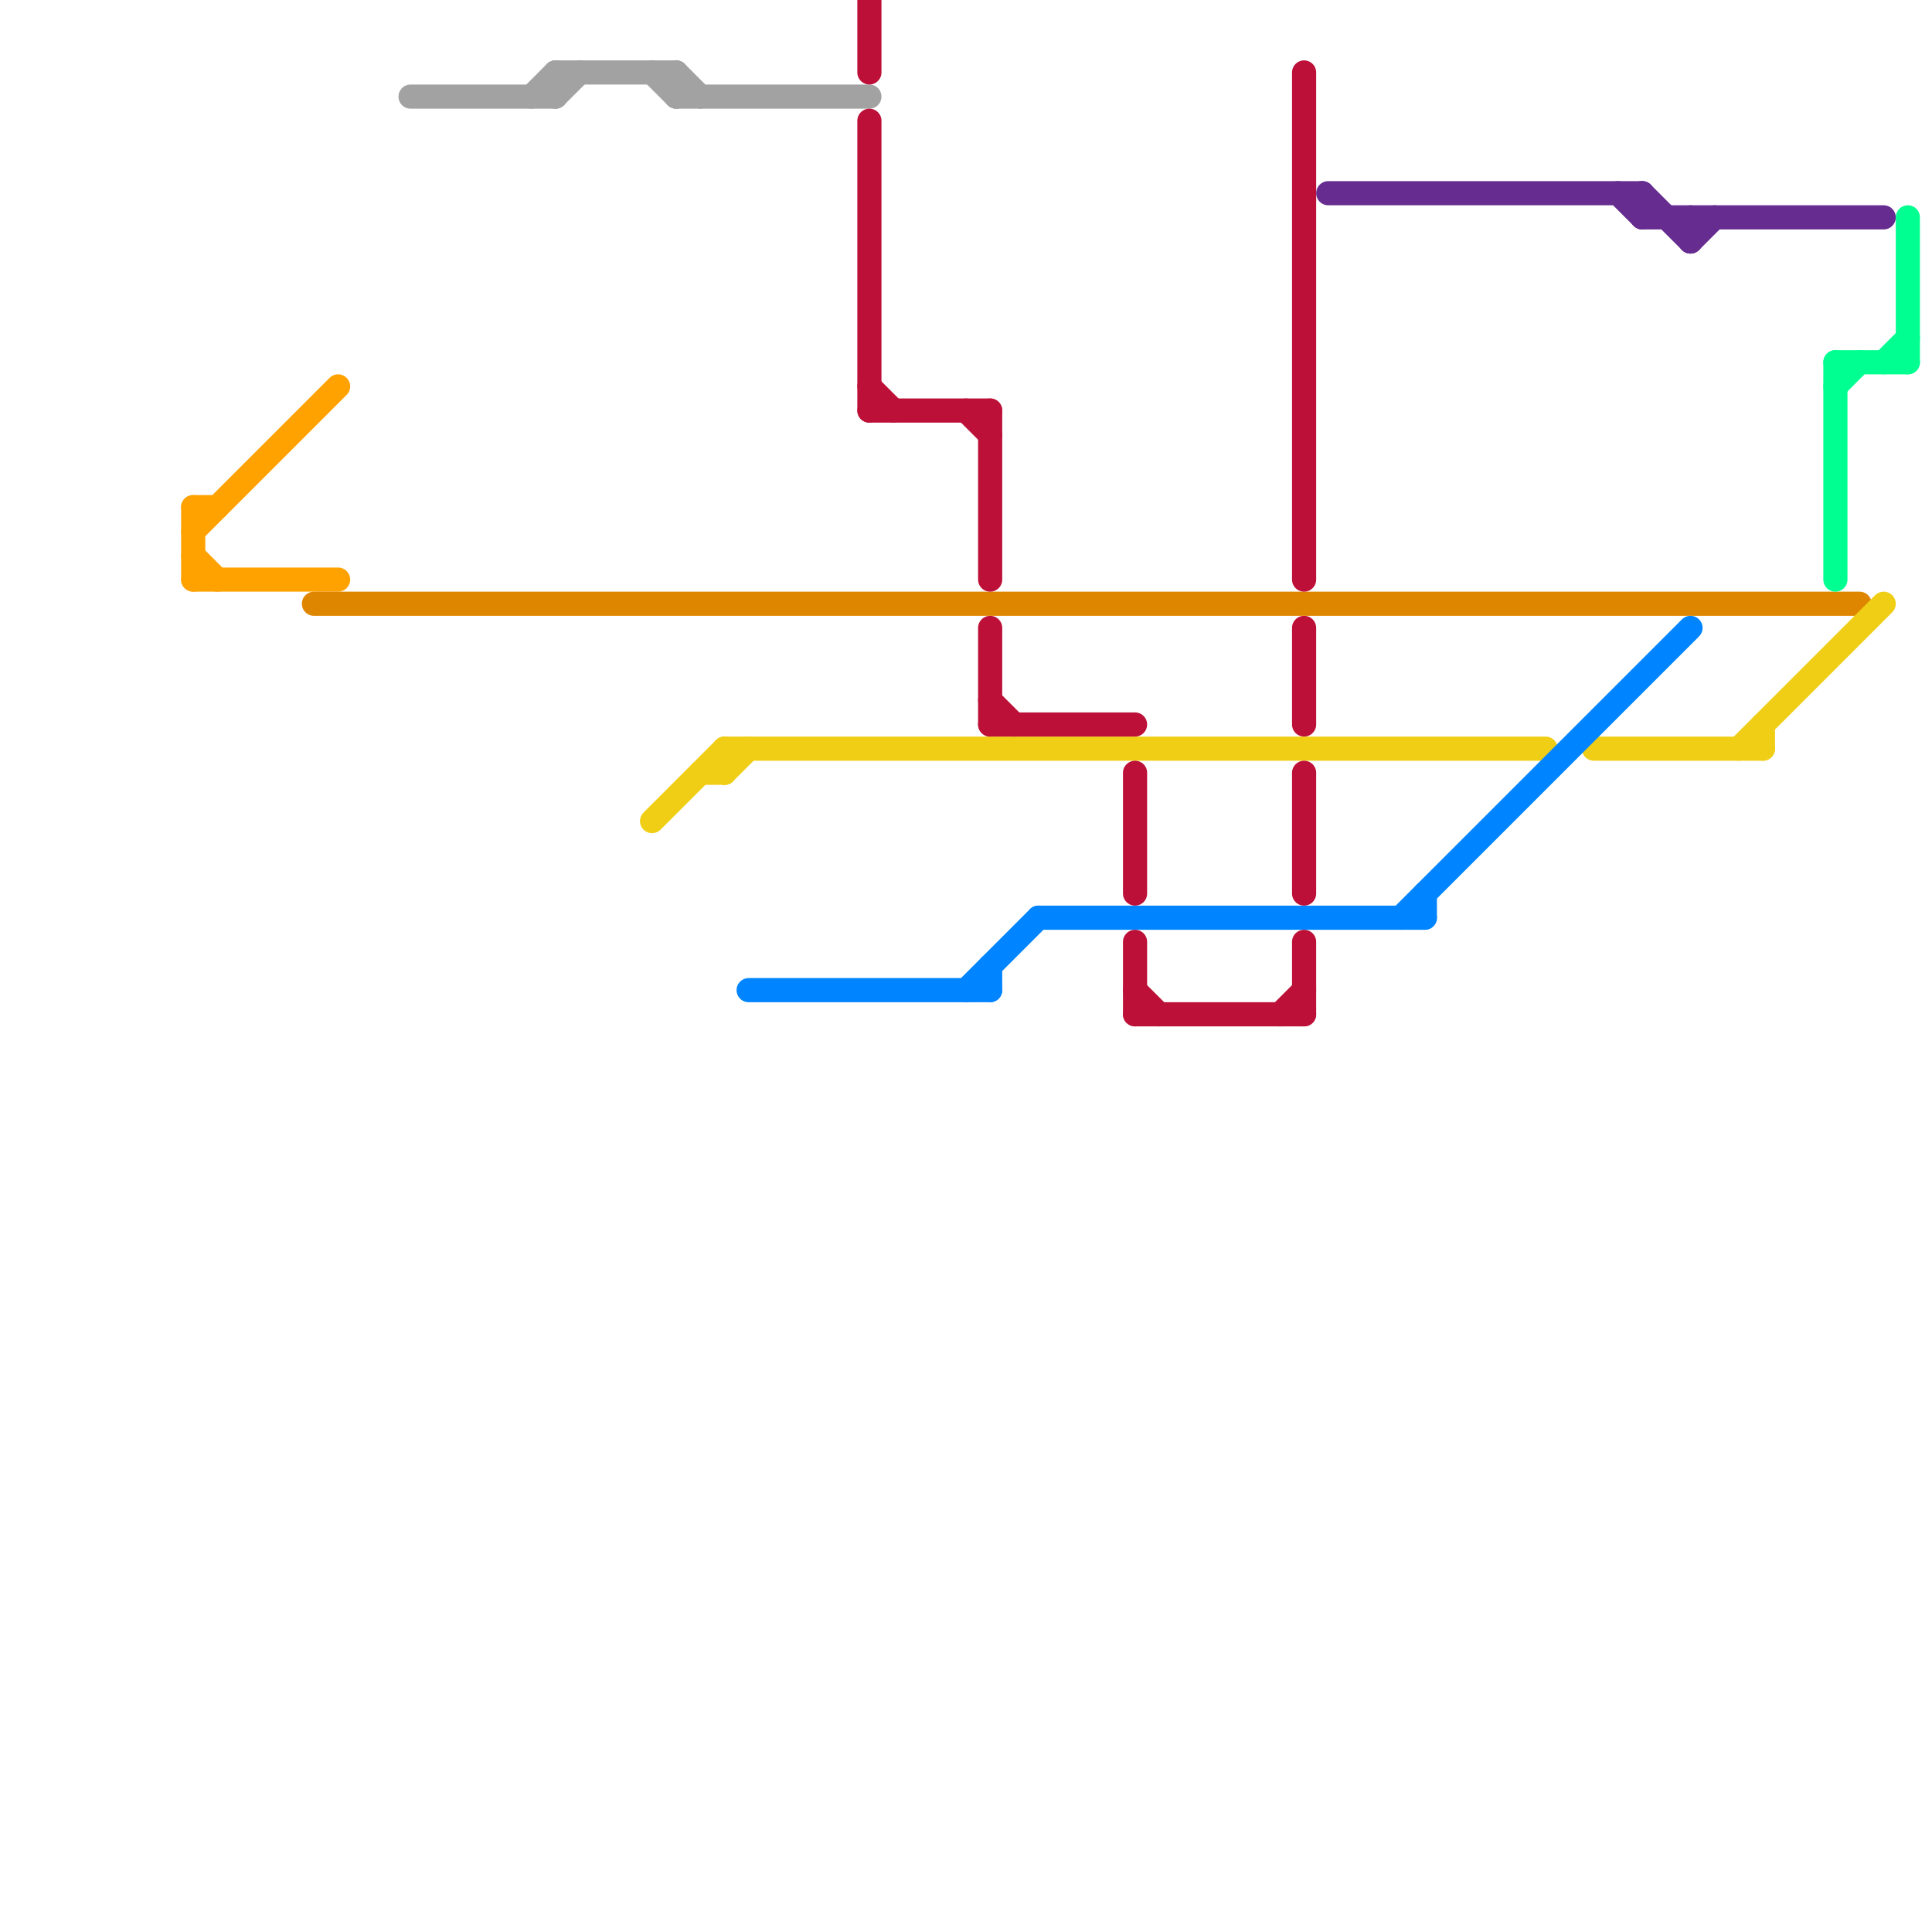 
<svg version="1.1" xmlns="http://www.w3.org/2000/svg" viewBox="0 0 80 80">
<style>line { stroke-width: 1; fill: none; stroke-linecap: round; stroke-linejoin: round; } .c0 { stroke: #ffa200 } .c1 { stroke: #df8600 } .c2 { stroke: #a2a2a2 } .c3 { stroke: #f0ce15 } .c4 { stroke: #0084ff } .c5 { stroke: #bd1038 } .c6 { stroke: #662c90 } .c7 { stroke: #00ff91 }</style><line class="c0" x1="8" y1="23" x2="9" y2="24"/><line class="c0" x1="8" y1="21" x2="9" y2="21"/><line class="c0" x1="8" y1="21" x2="8" y2="24"/><line class="c0" x1="8" y1="22" x2="14" y2="16"/><line class="c0" x1="8" y1="24" x2="14" y2="24"/><line class="c1" x1="13" y1="25" x2="77" y2="25"/><line class="c2" x1="23" y1="3" x2="28" y2="3"/><line class="c2" x1="28" y1="4" x2="36" y2="4"/><line class="c2" x1="27" y1="3" x2="28" y2="4"/><line class="c2" x1="28" y1="3" x2="29" y2="4"/><line class="c2" x1="22" y1="4" x2="23" y2="3"/><line class="c2" x1="17" y1="4" x2="23" y2="4"/><line class="c2" x1="28" y1="3" x2="28" y2="4"/><line class="c2" x1="23" y1="4" x2="24" y2="3"/><line class="c2" x1="23" y1="3" x2="23" y2="4"/><line class="c3" x1="27" y1="34" x2="30" y2="31"/><line class="c3" x1="30" y1="31" x2="30" y2="32"/><line class="c3" x1="66" y1="31" x2="73" y2="31"/><line class="c3" x1="30" y1="31" x2="64" y2="31"/><line class="c3" x1="29" y1="32" x2="30" y2="32"/><line class="c3" x1="73" y1="30" x2="73" y2="31"/><line class="c3" x1="30" y1="32" x2="31" y2="31"/><line class="c3" x1="72" y1="31" x2="78" y2="25"/><line class="c4" x1="58" y1="38" x2="70" y2="26"/><line class="c4" x1="43" y1="38" x2="59" y2="38"/><line class="c4" x1="41" y1="40" x2="41" y2="41"/><line class="c4" x1="40" y1="41" x2="43" y2="38"/><line class="c4" x1="59" y1="37" x2="59" y2="38"/><line class="c4" x1="31" y1="41" x2="41" y2="41"/><line class="c5" x1="47" y1="32" x2="47" y2="37"/><line class="c5" x1="36" y1="17" x2="41" y2="17"/><line class="c5" x1="36" y1="5" x2="36" y2="17"/><line class="c5" x1="54" y1="3" x2="54" y2="24"/><line class="c5" x1="54" y1="32" x2="54" y2="37"/><line class="c5" x1="47" y1="41" x2="48" y2="42"/><line class="c5" x1="53" y1="42" x2="54" y2="41"/><line class="c5" x1="47" y1="42" x2="54" y2="42"/><line class="c5" x1="36" y1="16" x2="37" y2="17"/><line class="c5" x1="41" y1="29" x2="42" y2="30"/><line class="c5" x1="54" y1="26" x2="54" y2="30"/><line class="c5" x1="41" y1="17" x2="41" y2="24"/><line class="c5" x1="40" y1="17" x2="41" y2="18"/><line class="c5" x1="41" y1="30" x2="47" y2="30"/><line class="c5" x1="41" y1="26" x2="41" y2="30"/><line class="c5" x1="36" y1="0" x2="36" y2="3"/><line class="c5" x1="47" y1="39" x2="47" y2="42"/><line class="c5" x1="54" y1="39" x2="54" y2="42"/><line class="c6" x1="68" y1="8" x2="68" y2="9"/><line class="c6" x1="68" y1="9" x2="78" y2="9"/><line class="c6" x1="67" y1="8" x2="68" y2="9"/><line class="c6" x1="70" y1="10" x2="71" y2="9"/><line class="c6" x1="55" y1="8" x2="68" y2="8"/><line class="c6" x1="70" y1="9" x2="70" y2="10"/><line class="c6" x1="68" y1="8" x2="70" y2="10"/><line class="c7" x1="76" y1="16" x2="77" y2="15"/><line class="c7" x1="76" y1="15" x2="76" y2="24"/><line class="c7" x1="79" y1="9" x2="79" y2="15"/><line class="c7" x1="78" y1="15" x2="79" y2="14"/><line class="c7" x1="76" y1="15" x2="79" y2="15"/>


</svg>

